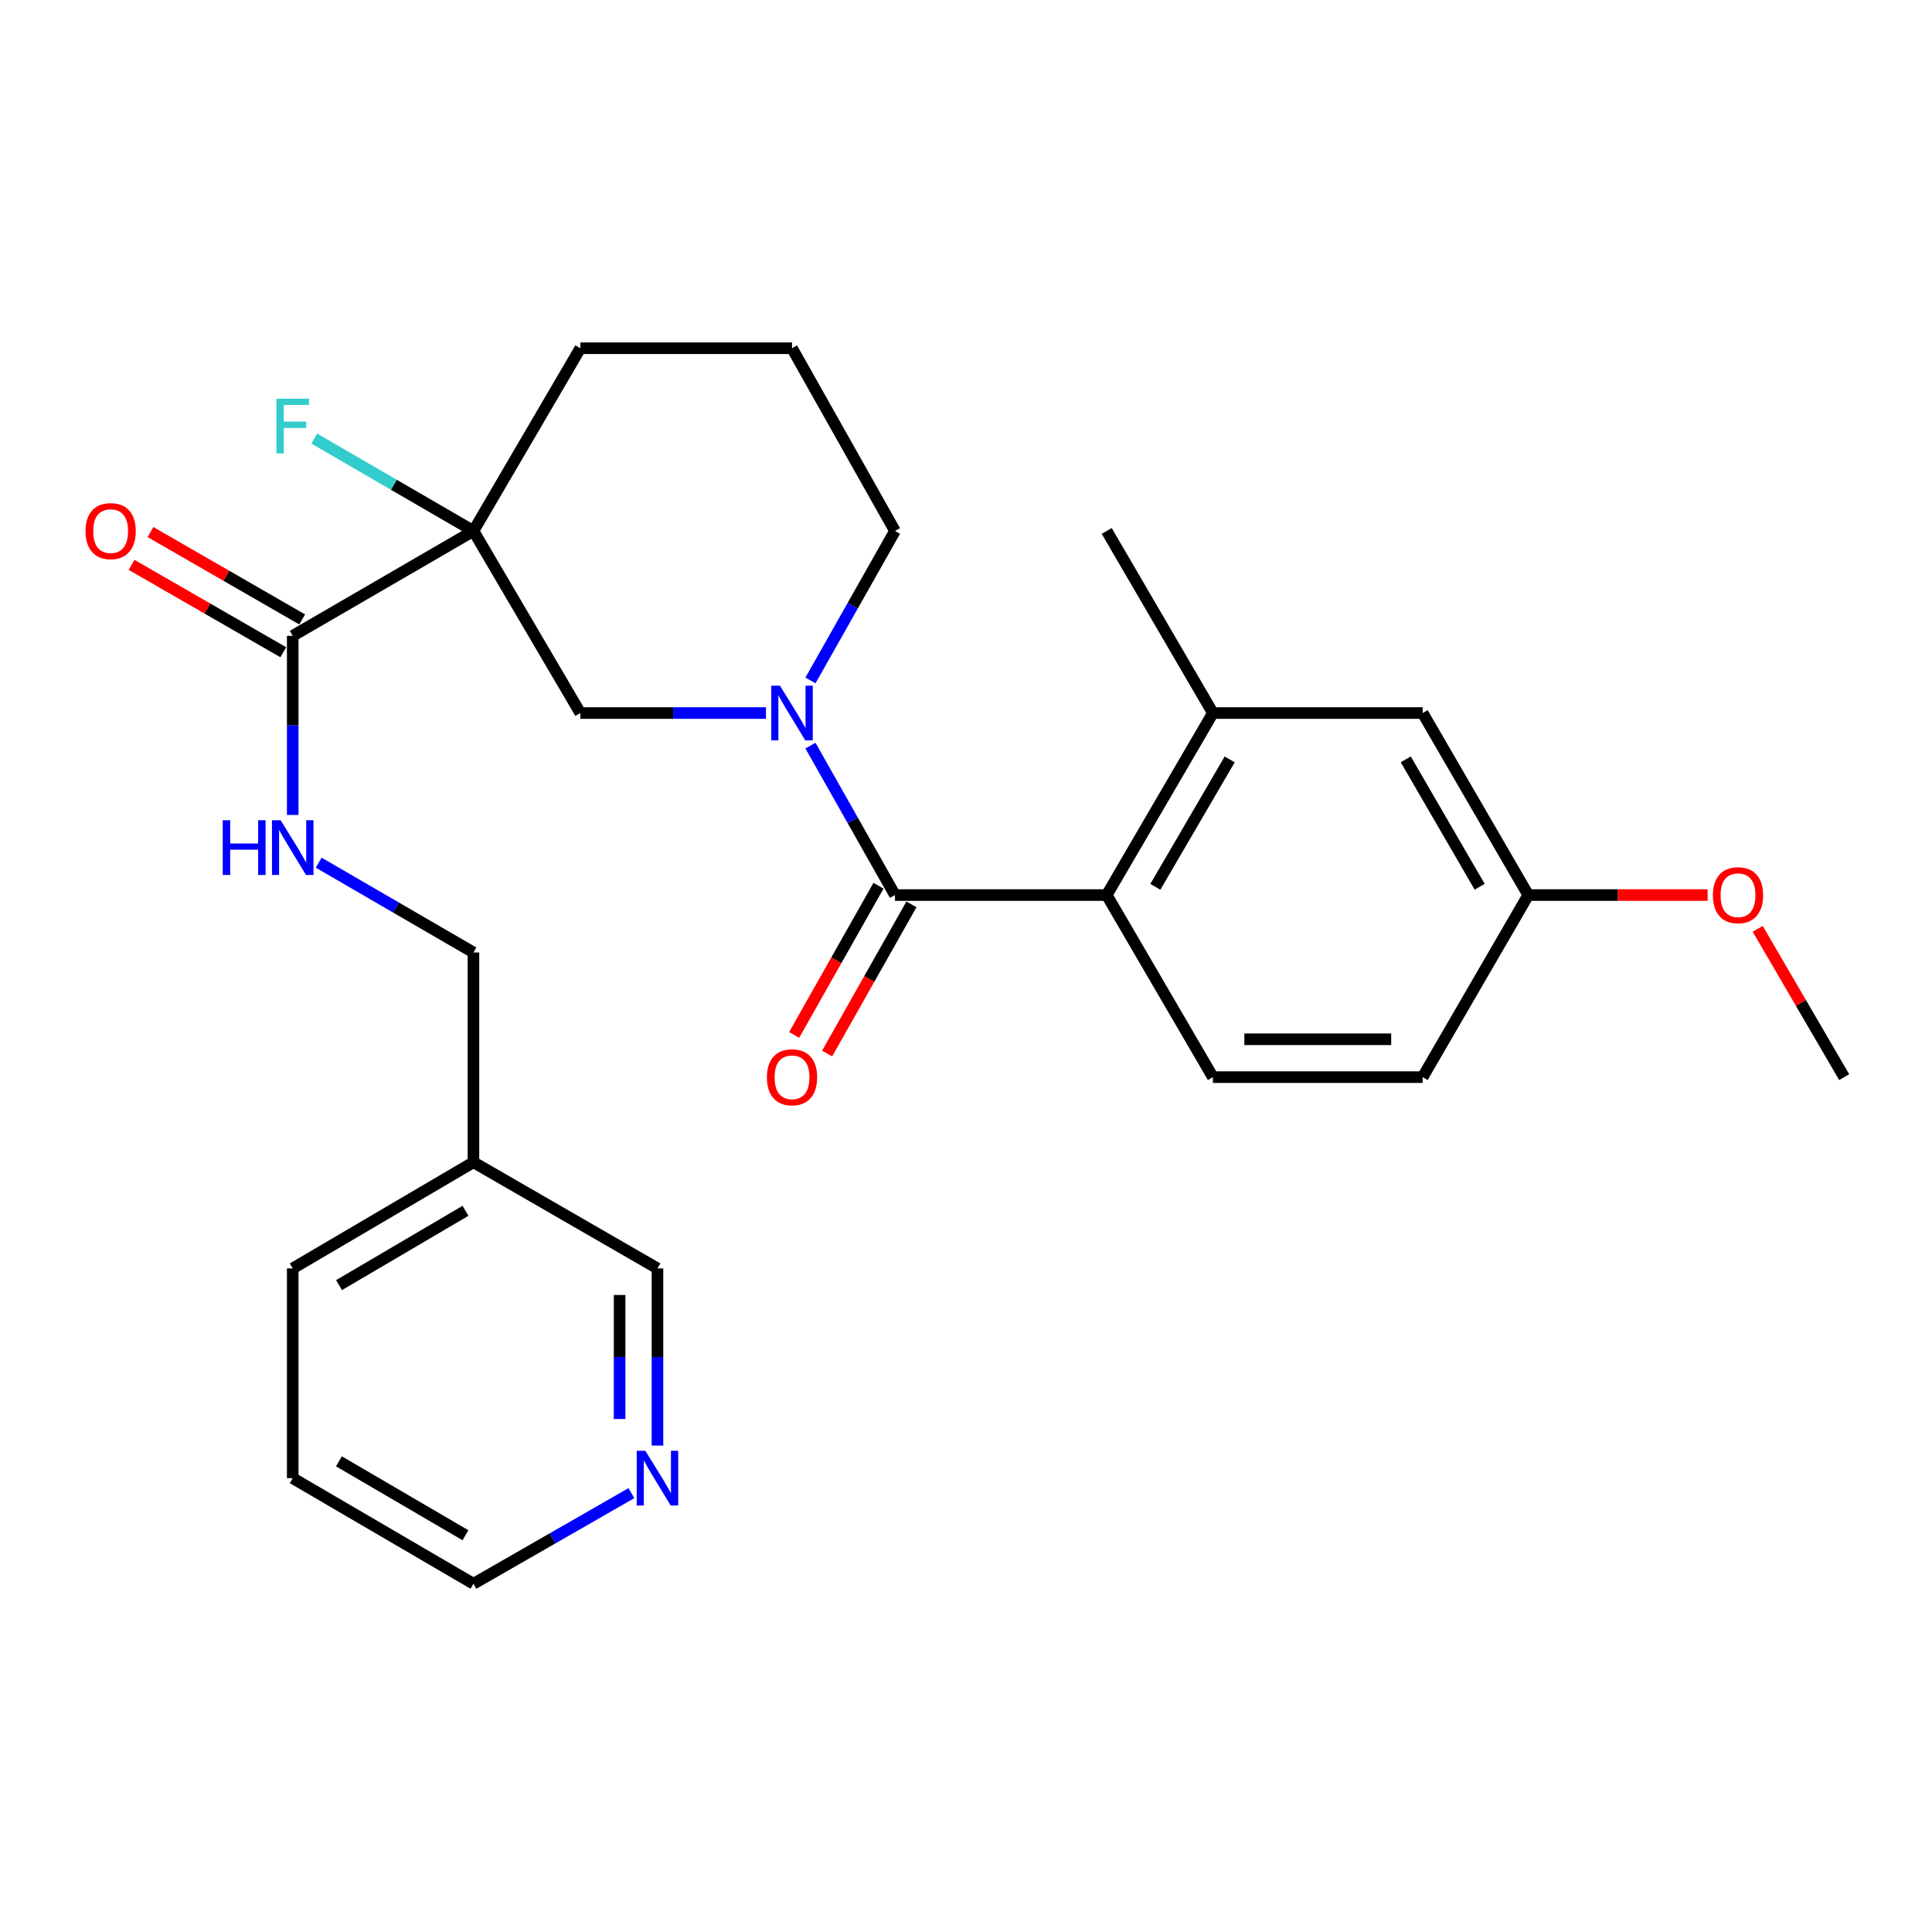 <?xml version='1.0' encoding='iso-8859-1'?>
<svg version='1.1' baseProfile='full'
              xmlns='http://www.w3.org/2000/svg'
                      xmlns:rdkit='http://www.rdkit.org/xml'
                      xmlns:xlink='http://www.w3.org/1999/xlink'
                  xml:space='preserve'
width='1000px' height='1000px' viewBox='0 0 1000 1000'>
<!-- END OF HEADER -->
<rect style='opacity:1.0;fill:#FFFFFF;stroke:none' width='1000' height='1000' x='0' y='0'> </rect>
<path class='bond-0' d='M 463.233,463.279 L 441.362,424.606' style='fill:none;fill-rule:evenodd;stroke:#000000;stroke-width:6px;stroke-linecap:butt;stroke-linejoin:miter;stroke-opacity:1' />
<path class='bond-0' d='M 441.362,424.606 L 419.491,385.933' style='fill:none;fill-rule:evenodd;stroke:#0000FF;stroke-width:6px;stroke-linecap:butt;stroke-linejoin:miter;stroke-opacity:1' />
<path class='bond-2' d='M 463.233,463.279 L 572.839,463.279' style='fill:none;fill-rule:evenodd;stroke:#000000;stroke-width:6px;stroke-linecap:butt;stroke-linejoin:miter;stroke-opacity:1' />
<path class='bond-8' d='M 454.703,458.458 L 432.876,497.067' style='fill:none;fill-rule:evenodd;stroke:#000000;stroke-width:6px;stroke-linecap:butt;stroke-linejoin:miter;stroke-opacity:1' />
<path class='bond-8' d='M 432.876,497.067 L 411.05,535.676' style='fill:none;fill-rule:evenodd;stroke:#FF0000;stroke-width:6px;stroke-linecap:butt;stroke-linejoin:miter;stroke-opacity:1' />
<path class='bond-8' d='M 471.762,468.101 L 449.935,506.711' style='fill:none;fill-rule:evenodd;stroke:#000000;stroke-width:6px;stroke-linecap:butt;stroke-linejoin:miter;stroke-opacity:1' />
<path class='bond-8' d='M 449.935,506.711 L 428.108,545.32' style='fill:none;fill-rule:evenodd;stroke:#FF0000;stroke-width:6px;stroke-linecap:butt;stroke-linejoin:miter;stroke-opacity:1' />
<path class='bond-4' d='M 396.474,369.067 L 348.427,369.067' style='fill:none;fill-rule:evenodd;stroke:#0000FF;stroke-width:6px;stroke-linecap:butt;stroke-linejoin:miter;stroke-opacity:1' />
<path class='bond-4' d='M 348.427,369.067 L 300.38,369.067' style='fill:none;fill-rule:evenodd;stroke:#000000;stroke-width:6px;stroke-linecap:butt;stroke-linejoin:miter;stroke-opacity:1' />
<path class='bond-16' d='M 419.489,352.2 L 441.361,313.511' style='fill:none;fill-rule:evenodd;stroke:#0000FF;stroke-width:6px;stroke-linecap:butt;stroke-linejoin:miter;stroke-opacity:1' />
<path class='bond-16' d='M 441.361,313.511 L 463.233,274.821' style='fill:none;fill-rule:evenodd;stroke:#000000;stroke-width:6px;stroke-linecap:butt;stroke-linejoin:miter;stroke-opacity:1' />
<path class='bond-1' d='M 245.054,274.821 L 300.38,369.067' style='fill:none;fill-rule:evenodd;stroke:#000000;stroke-width:6px;stroke-linecap:butt;stroke-linejoin:miter;stroke-opacity:1' />
<path class='bond-3' d='M 245.054,274.821 L 151.516,329.113' style='fill:none;fill-rule:evenodd;stroke:#000000;stroke-width:6px;stroke-linecap:butt;stroke-linejoin:miter;stroke-opacity:1' />
<path class='bond-12' d='M 245.054,274.821 L 203.847,250.909' style='fill:none;fill-rule:evenodd;stroke:#000000;stroke-width:6px;stroke-linecap:butt;stroke-linejoin:miter;stroke-opacity:1' />
<path class='bond-12' d='M 203.847,250.909 L 162.64,226.996' style='fill:none;fill-rule:evenodd;stroke:#33CCCC;stroke-width:6px;stroke-linecap:butt;stroke-linejoin:miter;stroke-opacity:1' />
<path class='bond-28' d='M 245.054,274.821 L 300.38,180.249' style='fill:none;fill-rule:evenodd;stroke:#000000;stroke-width:6px;stroke-linecap:butt;stroke-linejoin:miter;stroke-opacity:1' />
<path class='bond-5' d='M 572.839,463.279 L 627.795,369.067' style='fill:none;fill-rule:evenodd;stroke:#000000;stroke-width:6px;stroke-linecap:butt;stroke-linejoin:miter;stroke-opacity:1' />
<path class='bond-5' d='M 598.009,459.021 L 636.478,393.072' style='fill:none;fill-rule:evenodd;stroke:#000000;stroke-width:6px;stroke-linecap:butt;stroke-linejoin:miter;stroke-opacity:1' />
<path class='bond-7' d='M 572.839,463.279 L 627.795,557.525' style='fill:none;fill-rule:evenodd;stroke:#000000;stroke-width:6px;stroke-linecap:butt;stroke-linejoin:miter;stroke-opacity:1' />
<path class='bond-6' d='M 151.516,329.113 L 151.516,375.466' style='fill:none;fill-rule:evenodd;stroke:#000000;stroke-width:6px;stroke-linecap:butt;stroke-linejoin:miter;stroke-opacity:1' />
<path class='bond-6' d='M 151.516,375.466 L 151.516,421.819' style='fill:none;fill-rule:evenodd;stroke:#0000FF;stroke-width:6px;stroke-linecap:butt;stroke-linejoin:miter;stroke-opacity:1' />
<path class='bond-10' d='M 156.407,320.623 L 117.144,298.005' style='fill:none;fill-rule:evenodd;stroke:#000000;stroke-width:6px;stroke-linecap:butt;stroke-linejoin:miter;stroke-opacity:1' />
<path class='bond-10' d='M 117.144,298.005 L 77.881,275.387' style='fill:none;fill-rule:evenodd;stroke:#FF0000;stroke-width:6px;stroke-linecap:butt;stroke-linejoin:miter;stroke-opacity:1' />
<path class='bond-10' d='M 146.625,337.603 L 107.362,314.985' style='fill:none;fill-rule:evenodd;stroke:#000000;stroke-width:6px;stroke-linecap:butt;stroke-linejoin:miter;stroke-opacity:1' />
<path class='bond-10' d='M 107.362,314.985 L 68.099,292.367' style='fill:none;fill-rule:evenodd;stroke:#FF0000;stroke-width:6px;stroke-linecap:butt;stroke-linejoin:miter;stroke-opacity:1' />
<path class='bond-9' d='M 627.795,369.067 L 736.367,369.067' style='fill:none;fill-rule:evenodd;stroke:#000000;stroke-width:6px;stroke-linecap:butt;stroke-linejoin:miter;stroke-opacity:1' />
<path class='bond-22' d='M 627.795,369.067 L 572.839,274.821' style='fill:none;fill-rule:evenodd;stroke:#000000;stroke-width:6px;stroke-linecap:butt;stroke-linejoin:miter;stroke-opacity:1' />
<path class='bond-14' d='M 164.96,446.521 L 205.007,469.76' style='fill:none;fill-rule:evenodd;stroke:#0000FF;stroke-width:6px;stroke-linecap:butt;stroke-linejoin:miter;stroke-opacity:1' />
<path class='bond-14' d='M 205.007,469.76 L 245.054,493' style='fill:none;fill-rule:evenodd;stroke:#000000;stroke-width:6px;stroke-linecap:butt;stroke-linejoin:miter;stroke-opacity:1' />
<path class='bond-18' d='M 627.795,557.525 L 736.367,557.525' style='fill:none;fill-rule:evenodd;stroke:#000000;stroke-width:6px;stroke-linecap:butt;stroke-linejoin:miter;stroke-opacity:1' />
<path class='bond-18' d='M 644.08,537.929 L 720.081,537.929' style='fill:none;fill-rule:evenodd;stroke:#000000;stroke-width:6px;stroke-linecap:butt;stroke-linejoin:miter;stroke-opacity:1' />
<path class='bond-27' d='M 736.367,369.067 L 791.018,463.279' style='fill:none;fill-rule:evenodd;stroke:#000000;stroke-width:6px;stroke-linecap:butt;stroke-linejoin:miter;stroke-opacity:1' />
<path class='bond-27' d='M 727.614,393.031 L 765.87,458.98' style='fill:none;fill-rule:evenodd;stroke:#000000;stroke-width:6px;stroke-linecap:butt;stroke-linejoin:miter;stroke-opacity:1' />
<path class='bond-11' d='M 340.301,748.226 L 340.301,702.377' style='fill:none;fill-rule:evenodd;stroke:#0000FF;stroke-width:6px;stroke-linecap:butt;stroke-linejoin:miter;stroke-opacity:1' />
<path class='bond-11' d='M 340.301,702.377 L 340.301,656.528' style='fill:none;fill-rule:evenodd;stroke:#000000;stroke-width:6px;stroke-linecap:butt;stroke-linejoin:miter;stroke-opacity:1' />
<path class='bond-11' d='M 320.705,734.471 L 320.705,702.377' style='fill:none;fill-rule:evenodd;stroke:#0000FF;stroke-width:6px;stroke-linecap:butt;stroke-linejoin:miter;stroke-opacity:1' />
<path class='bond-11' d='M 320.705,702.377 L 320.705,670.282' style='fill:none;fill-rule:evenodd;stroke:#000000;stroke-width:6px;stroke-linecap:butt;stroke-linejoin:miter;stroke-opacity:1' />
<path class='bond-29' d='M 326.816,772.838 L 285.935,796.294' style='fill:none;fill-rule:evenodd;stroke:#0000FF;stroke-width:6px;stroke-linecap:butt;stroke-linejoin:miter;stroke-opacity:1' />
<path class='bond-29' d='M 285.935,796.294 L 245.054,819.751' style='fill:none;fill-rule:evenodd;stroke:#000000;stroke-width:6px;stroke-linecap:butt;stroke-linejoin:miter;stroke-opacity:1' />
<path class='bond-13' d='M 245.054,601.572 L 245.054,493' style='fill:none;fill-rule:evenodd;stroke:#000000;stroke-width:6px;stroke-linecap:butt;stroke-linejoin:miter;stroke-opacity:1' />
<path class='bond-19' d='M 245.054,601.572 L 340.301,656.528' style='fill:none;fill-rule:evenodd;stroke:#000000;stroke-width:6px;stroke-linecap:butt;stroke-linejoin:miter;stroke-opacity:1' />
<path class='bond-24' d='M 245.054,601.572 L 151.516,656.528' style='fill:none;fill-rule:evenodd;stroke:#000000;stroke-width:6px;stroke-linecap:butt;stroke-linejoin:miter;stroke-opacity:1' />
<path class='bond-24' d='M 240.95,626.711 L 175.473,665.18' style='fill:none;fill-rule:evenodd;stroke:#000000;stroke-width:6px;stroke-linecap:butt;stroke-linejoin:miter;stroke-opacity:1' />
<path class='bond-15' d='M 791.018,463.279 L 736.367,557.525' style='fill:none;fill-rule:evenodd;stroke:#000000;stroke-width:6px;stroke-linecap:butt;stroke-linejoin:miter;stroke-opacity:1' />
<path class='bond-20' d='M 791.018,463.279 L 837.447,463.279' style='fill:none;fill-rule:evenodd;stroke:#000000;stroke-width:6px;stroke-linecap:butt;stroke-linejoin:miter;stroke-opacity:1' />
<path class='bond-20' d='M 837.447,463.279 L 883.876,463.279' style='fill:none;fill-rule:evenodd;stroke:#FF0000;stroke-width:6px;stroke-linecap:butt;stroke-linejoin:miter;stroke-opacity:1' />
<path class='bond-21' d='M 463.233,274.821 L 409.953,180.249' style='fill:none;fill-rule:evenodd;stroke:#000000;stroke-width:6px;stroke-linecap:butt;stroke-linejoin:miter;stroke-opacity:1' />
<path class='bond-17' d='M 300.38,180.249 L 409.953,180.249' style='fill:none;fill-rule:evenodd;stroke:#000000;stroke-width:6px;stroke-linecap:butt;stroke-linejoin:miter;stroke-opacity:1' />
<path class='bond-25' d='M 909.787,480.767 L 932.166,519.146' style='fill:none;fill-rule:evenodd;stroke:#FF0000;stroke-width:6px;stroke-linecap:butt;stroke-linejoin:miter;stroke-opacity:1' />
<path class='bond-25' d='M 932.166,519.146 L 954.545,557.525' style='fill:none;fill-rule:evenodd;stroke:#000000;stroke-width:6px;stroke-linecap:butt;stroke-linejoin:miter;stroke-opacity:1' />
<path class='bond-23' d='M 245.054,819.751 L 151.516,765.1' style='fill:none;fill-rule:evenodd;stroke:#000000;stroke-width:6px;stroke-linecap:butt;stroke-linejoin:miter;stroke-opacity:1' />
<path class='bond-23' d='M 240.909,794.633 L 175.432,756.378' style='fill:none;fill-rule:evenodd;stroke:#000000;stroke-width:6px;stroke-linecap:butt;stroke-linejoin:miter;stroke-opacity:1' />
<path class='bond-26' d='M 151.516,656.528 L 151.516,765.1' style='fill:none;fill-rule:evenodd;stroke:#000000;stroke-width:6px;stroke-linecap:butt;stroke-linejoin:miter;stroke-opacity:1' />
<path  class='atom-1' d='M 403.693 354.907
L 412.973 369.907
Q 413.893 371.387, 415.373 374.067
Q 416.853 376.747, 416.933 376.907
L 416.933 354.907
L 420.693 354.907
L 420.693 383.227
L 416.813 383.227
L 406.853 366.827
Q 405.693 364.907, 404.453 362.707
Q 403.253 360.507, 402.893 359.827
L 402.893 383.227
L 399.213 383.227
L 399.213 354.907
L 403.693 354.907
' fill='#0000FF'/>
<path  class='atom-7' d='M 115.296 424.559
L 119.136 424.559
L 119.136 436.599
L 133.616 436.599
L 133.616 424.559
L 137.456 424.559
L 137.456 452.879
L 133.616 452.879
L 133.616 439.799
L 119.136 439.799
L 119.136 452.879
L 115.296 452.879
L 115.296 424.559
' fill='#0000FF'/>
<path  class='atom-7' d='M 145.256 424.559
L 154.536 439.559
Q 155.456 441.039, 156.936 443.719
Q 158.416 446.399, 158.496 446.559
L 158.496 424.559
L 162.256 424.559
L 162.256 452.879
L 158.376 452.879
L 148.416 436.479
Q 147.256 434.559, 146.016 432.359
Q 144.816 430.159, 144.456 429.479
L 144.456 452.879
L 140.776 452.879
L 140.776 424.559
L 145.256 424.559
' fill='#0000FF'/>
<path  class='atom-9' d='M 396.953 557.605
Q 396.953 550.805, 400.313 547.005
Q 403.673 543.205, 409.953 543.205
Q 416.233 543.205, 419.593 547.005
Q 422.953 550.805, 422.953 557.605
Q 422.953 564.485, 419.553 568.405
Q 416.153 572.285, 409.953 572.285
Q 403.713 572.285, 400.313 568.405
Q 396.953 564.525, 396.953 557.605
M 409.953 569.085
Q 414.273 569.085, 416.593 566.205
Q 418.953 563.285, 418.953 557.605
Q 418.953 552.045, 416.593 549.245
Q 414.273 546.405, 409.953 546.405
Q 405.633 546.405, 403.273 549.205
Q 400.953 552.005, 400.953 557.605
Q 400.953 563.325, 403.273 566.205
Q 405.633 569.085, 409.953 569.085
' fill='#FF0000'/>
<path  class='atom-11' d='M 44.271 274.901
Q 44.271 268.101, 47.631 264.301
Q 50.991 260.501, 57.271 260.501
Q 63.551 260.501, 66.911 264.301
Q 70.271 268.101, 70.271 274.901
Q 70.271 281.781, 66.871 285.701
Q 63.471 289.581, 57.271 289.581
Q 51.031 289.581, 47.631 285.701
Q 44.271 281.821, 44.271 274.901
M 57.271 286.381
Q 61.591 286.381, 63.911 283.501
Q 66.271 280.581, 66.271 274.901
Q 66.271 269.341, 63.911 266.541
Q 61.591 263.701, 57.271 263.701
Q 52.951 263.701, 50.591 266.501
Q 48.271 269.301, 48.271 274.901
Q 48.271 280.621, 50.591 283.501
Q 52.951 286.381, 57.271 286.381
' fill='#FF0000'/>
<path  class='atom-12' d='M 334.041 750.94
L 343.321 765.94
Q 344.241 767.42, 345.721 770.1
Q 347.201 772.78, 347.281 772.94
L 347.281 750.94
L 351.041 750.94
L 351.041 779.26
L 347.161 779.26
L 337.201 762.86
Q 336.041 760.94, 334.801 758.74
Q 333.601 756.54, 333.241 755.86
L 333.241 779.26
L 329.561 779.26
L 329.561 750.94
L 334.041 750.94
' fill='#0000FF'/>
<path  class='atom-13' d='M 143.096 206.381
L 159.936 206.381
L 159.936 209.621
L 146.896 209.621
L 146.896 218.221
L 158.496 218.221
L 158.496 221.501
L 146.896 221.501
L 146.896 234.701
L 143.096 234.701
L 143.096 206.381
' fill='#33CCCC'/>
<path  class='atom-21' d='M 886.59 463.359
Q 886.59 456.559, 889.95 452.759
Q 893.31 448.959, 899.59 448.959
Q 905.87 448.959, 909.23 452.759
Q 912.59 456.559, 912.59 463.359
Q 912.59 470.239, 909.19 474.159
Q 905.79 478.039, 899.59 478.039
Q 893.35 478.039, 889.95 474.159
Q 886.59 470.279, 886.59 463.359
M 899.59 474.839
Q 903.91 474.839, 906.23 471.959
Q 908.59 469.039, 908.59 463.359
Q 908.59 457.799, 906.23 454.999
Q 903.91 452.159, 899.59 452.159
Q 895.27 452.159, 892.91 454.959
Q 890.59 457.759, 890.59 463.359
Q 890.59 469.079, 892.91 471.959
Q 895.27 474.839, 899.59 474.839
' fill='#FF0000'/>
</svg>

